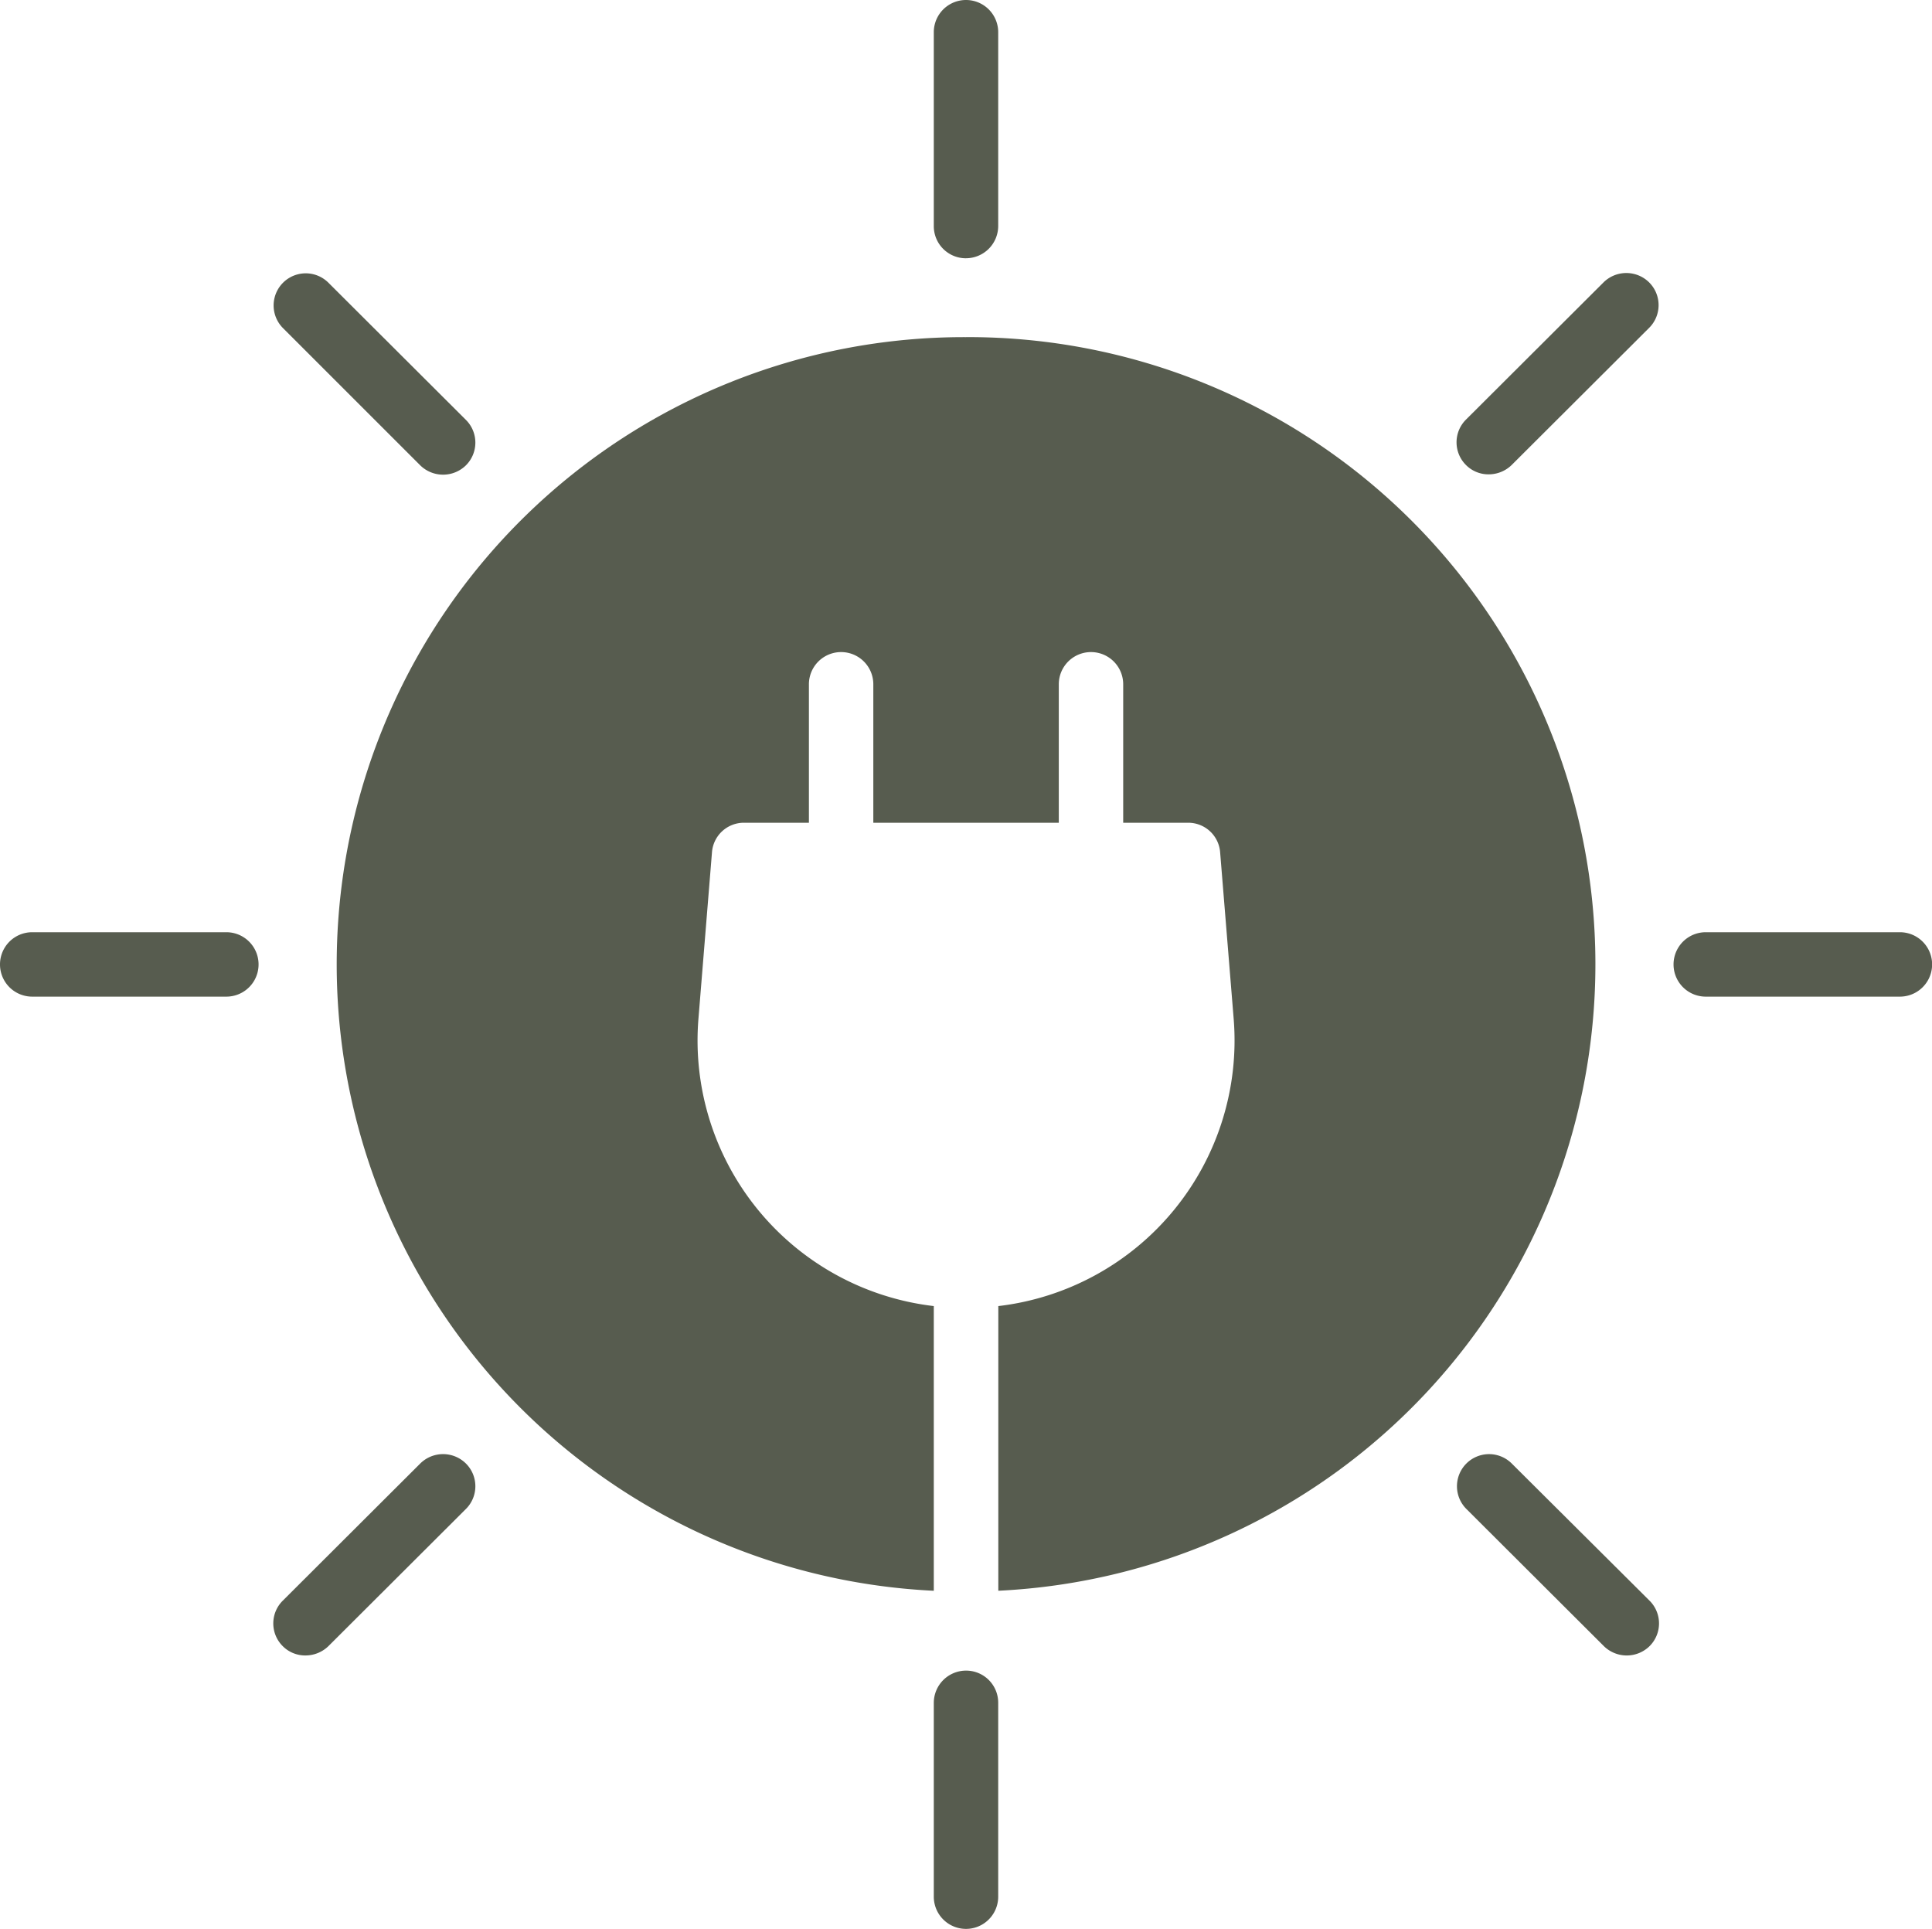 <?xml version="1.0" encoding="UTF-8"?> <svg xmlns="http://www.w3.org/2000/svg" xmlns:xlink="http://www.w3.org/1999/xlink" width="69.354" height="69.239" viewBox="0 0 69.354 69.239"><defs><clipPath id="clip-path"><rect id="Retângulo_1913" data-name="Retângulo 1913" width="69.354" height="69.239" fill="#575c4f"></rect></clipPath></defs><g id="Grupo_6566" data-name="Grupo 6566" transform="translate(0)"><g id="Grupo_6555" data-name="Grupo 6555" transform="translate(0)" clip-path="url(#clip-path)"><path id="Caminho_6115" data-name="Caminho 6115" d="M114.265,91.613a22.513,22.513,0,0,0-1.156,45V126.394a9.6,9.6,0,0,1-8.449-10.31l.486-5.976a1.148,1.148,0,0,1,1.145-1.064h2.335v-4.97a1.156,1.156,0,1,1,2.312,0v4.97h6.658v-4.97a1.156,1.156,0,0,1,2.312,0v4.97h2.335a1.148,1.148,0,0,1,1.145,1.064l.486,5.976a9.6,9.6,0,0,1-8.449,10.31v10.218a22.513,22.513,0,0,0-1.157-45Z" transform="translate(-79.588 -79.511)" fill="#575c4f"></path><path id="Caminho_6116" data-name="Caminho 6116" d="M254.908,9.27a1.159,1.159,0,0,0,1.156-1.156V1.156a1.156,1.156,0,1,0-2.312,0V8.115a1.152,1.152,0,0,0,1.156,1.156" transform="translate(-220.231)" fill="#575c4f"></path><path id="Caminho_6117" data-name="Caminho 6117" d="M79.617,81.165a1.171,1.171,0,0,0,1.641,0,1.151,1.151,0,0,0,0-1.63l-4.936-4.924a1.152,1.152,0,0,0-1.63,1.63Z" transform="translate(-64.532 -64.462)" fill="#575c4f"></path><path id="Caminho_6118" data-name="Caminho 6118" d="M8.126,253.313H1.156a1.156,1.156,0,0,0,0,2.312h6.97a1.156,1.156,0,0,0,0-2.312" transform="translate(0 -219.85)" fill="#575c4f"></path><path id="Caminho_6119" data-name="Caminho 6119" d="M79.542,395.461l-4.936,4.924a1.15,1.15,0,0,0,0,1.63,1.135,1.135,0,0,0,.82.335,1.184,1.184,0,0,0,.821-.335l4.936-4.924a1.151,1.151,0,0,0,0-1.63A1.164,1.164,0,0,0,79.542,395.461Z" transform="translate(-64.457 -342.926)" fill="#575c4f"></path><path id="Caminho_6120" data-name="Caminho 6120" d="M254.908,453.953a1.159,1.159,0,0,0-1.156,1.156v6.959a1.156,1.156,0,1,0,2.312,0v-6.959A1.152,1.152,0,0,0,254.908,453.953Z" transform="translate(-220.231 -393.985)" fill="#575c4f"></path><path id="Caminho_6121" data-name="Caminho 6121" d="M397.883,395.461a1.152,1.152,0,0,0-1.63,1.63l4.936,4.924a1.171,1.171,0,0,0,1.641,0,1.15,1.15,0,0,0,0-1.63Z" transform="translate(-343.614 -342.926)" fill="#575c4f"></path><path id="Caminho_6122" data-name="Caminho 6122" d="M462.866,253.313H455.9a1.156,1.156,0,1,0,0,2.312h6.97a1.156,1.156,0,1,0,0-2.312" transform="translate(-394.668 -219.85)" fill="#575c4f"></path><path id="Caminho_6123" data-name="Caminho 6123" d="M401.1,74.517l-4.936,4.924a1.15,1.15,0,0,0,0,1.63,1.135,1.135,0,0,0,.82.335,1.183,1.183,0,0,0,.82-.335l4.936-4.924a1.151,1.151,0,0,0,0-1.63A1.164,1.164,0,0,0,401.1,74.517Z" transform="translate(-343.539 -64.379)" fill="#575c4f"></path></g></g></svg> 